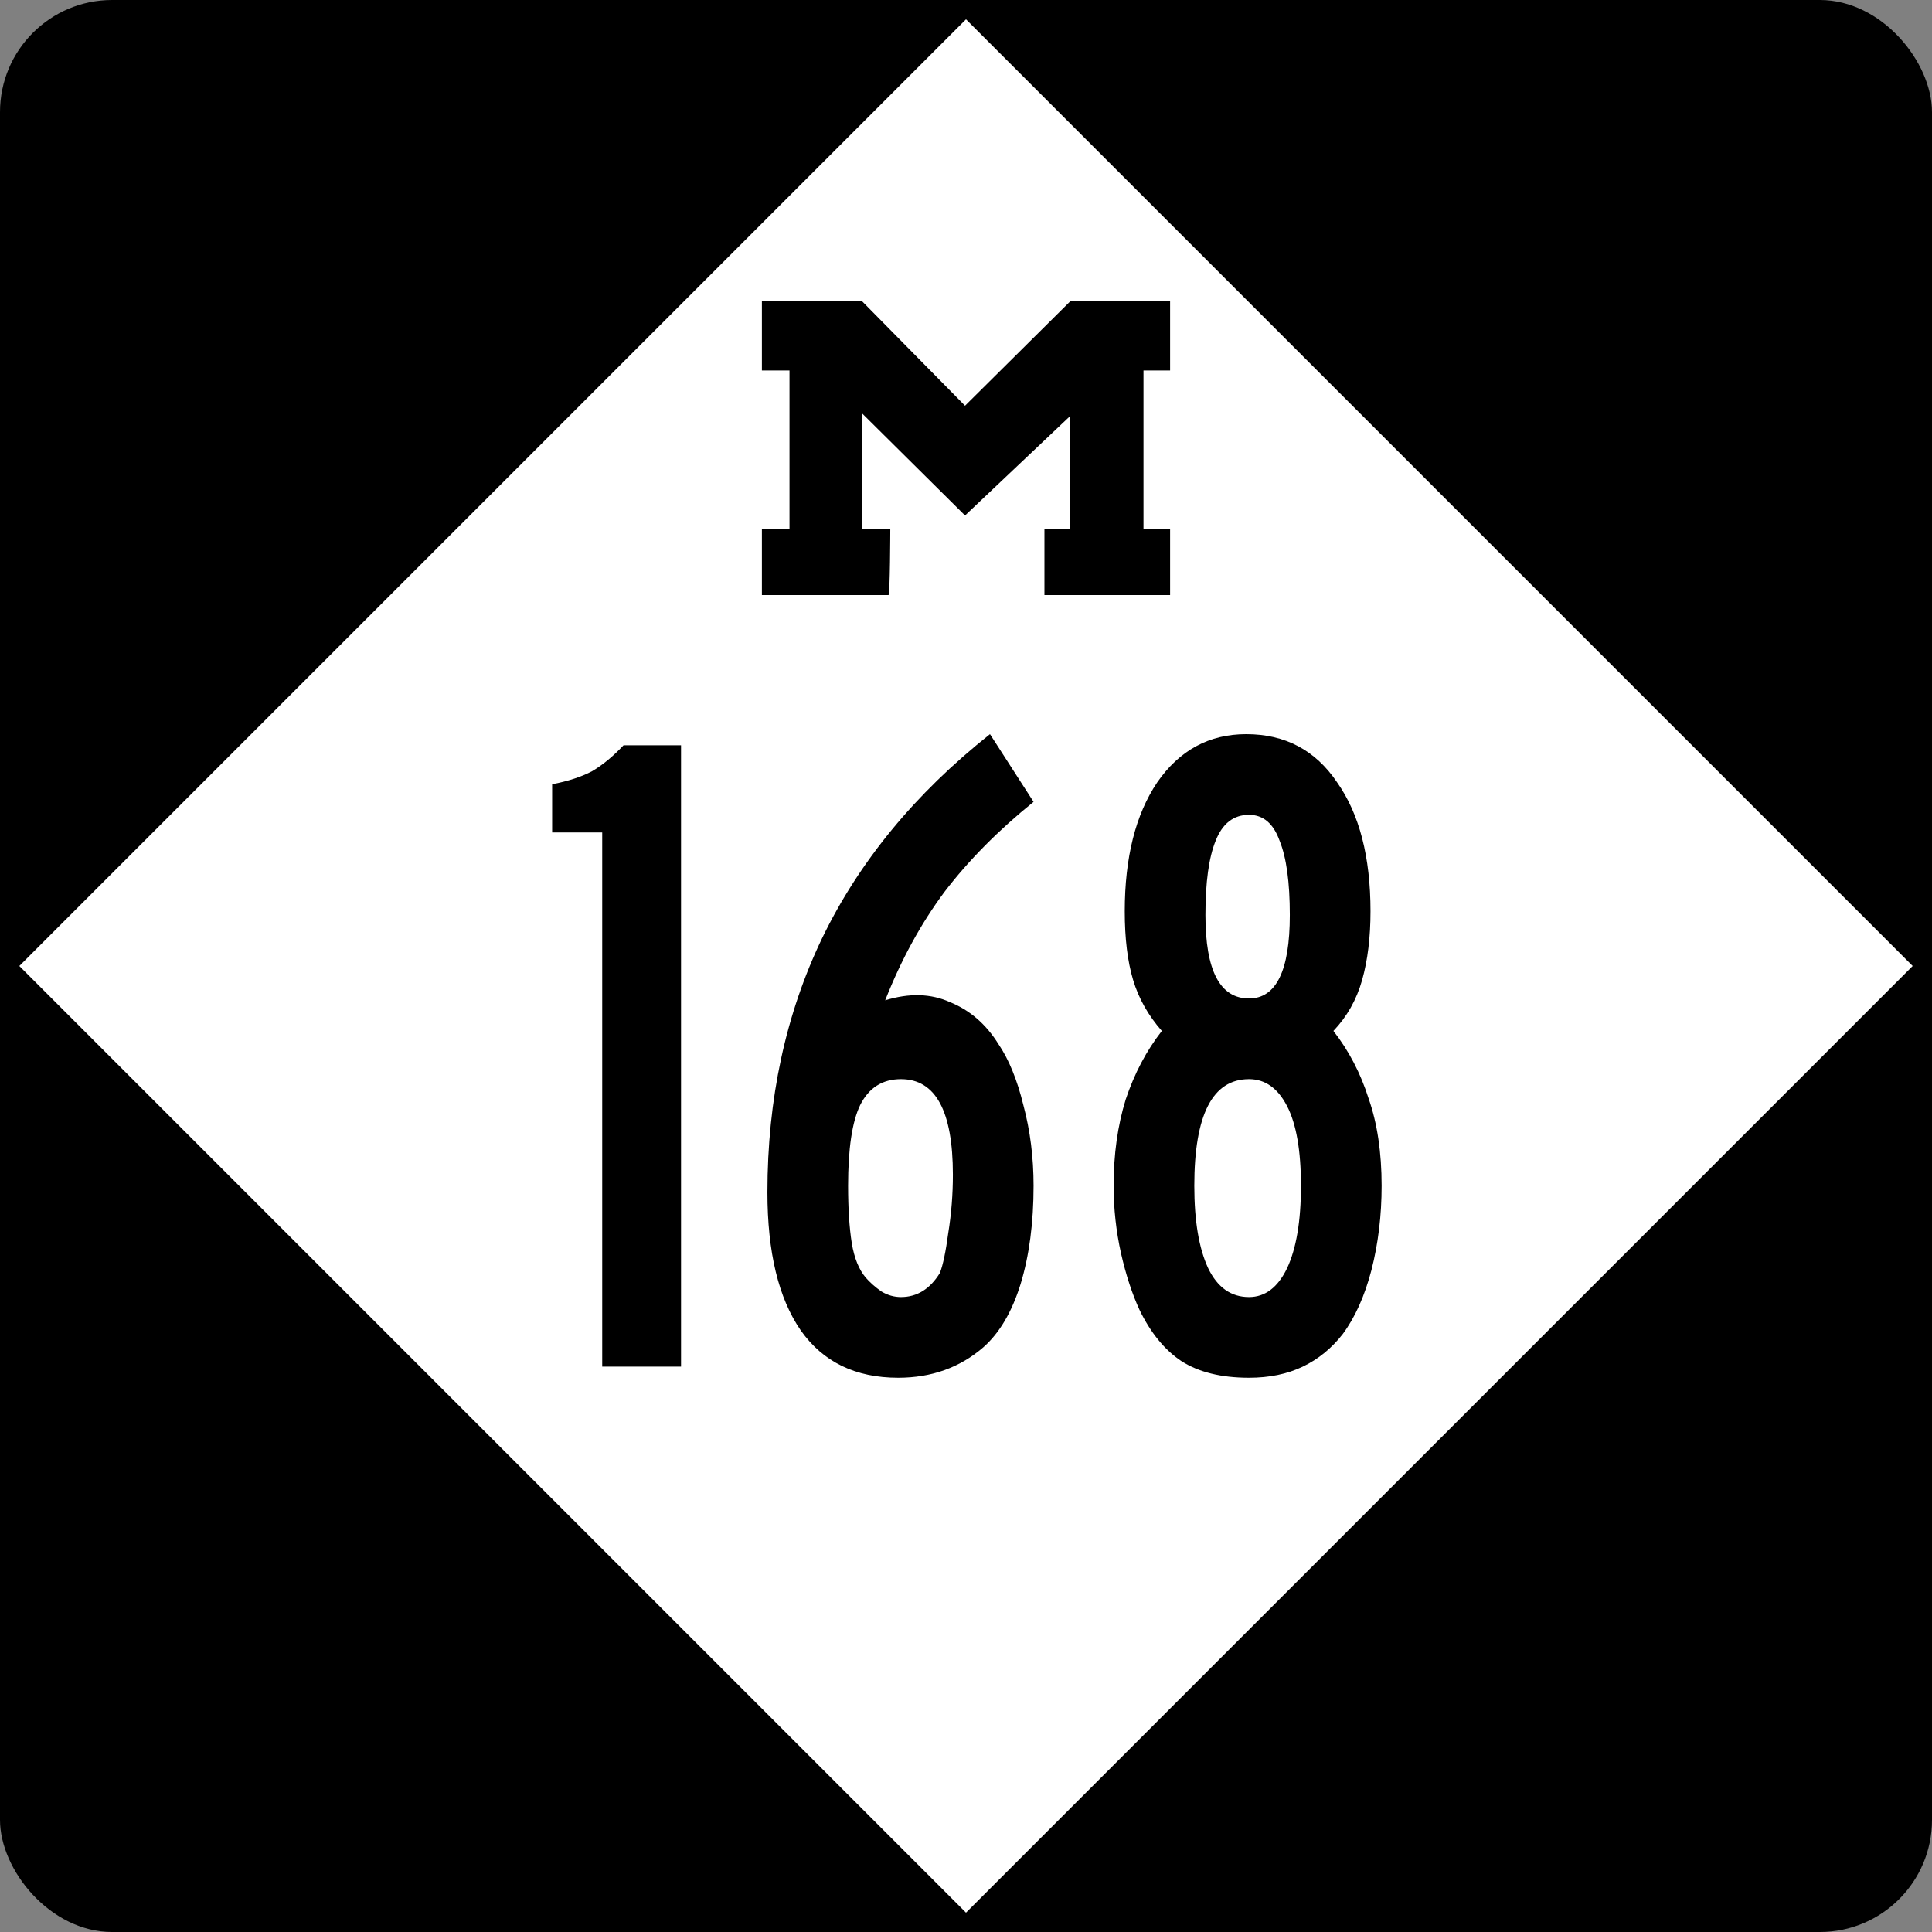 <?xml version="1.0" encoding="UTF-8" standalone="no"?>
<!-- Created with Inkscape (http://www.inkscape.org/) -->
<svg
   xmlns:svg="http://www.w3.org/2000/svg"
   xmlns="http://www.w3.org/2000/svg"
   version="1.0"
   width="500"
   height="500"
   id="svg1489">
  <rect width="100%" height="100%" fill="#808080" stroke="none"/>
  <defs
     id="defs1492" />
  <rect
     width="500"
     height="500"
     rx="29.018"
     ry="29.018"
     x="0"
     y="0"
     style="color:#000000;fill:#000000;fill-opacity:1;fill-rule:nonzero;stroke:none;stroke-width:5.173;stroke-linecap:round;stroke-linejoin:miter;marker:none;marker-start:none;marker-mid:none;marker-end:none;stroke-miterlimit:4;stroke-dasharray:none;stroke-dashoffset:0;stroke-opacity:1;visibility:visible;display:inline;overflow:visible"
     id="blank" />
  <path
     d="M 250,495 L 5,250 L 250,5 L 495,250 L 250,495 z "
     style="color:#000000;fill:#ffffff;fill-opacity:1;fill-rule:nonzero;stroke:none;stroke-width:5.173;stroke-linecap:round;stroke-linejoin:miter;marker:none;marker-start:none;marker-mid:none;marker-end:none;stroke-miterlimit:4;stroke-dasharray:none;stroke-dashoffset:0;stroke-opacity:1;visibility:visible;display:inline;overflow:visible"
     id="diamond" />
  <path
     d="M 197.178,136.942 C 197.647,137.027 204.322,136.942 204.322,136.942 L 204.322,95.875 L 197.178,95.875 L 197.178,78 L 223.139,78 C 223.139,78 249.751,105 249.751,105 L 276.959,78 L 302.822,78 C 302.822,78 302.822,95.875 302.822,95.875 C 302.822,95.875 295.933,95.875 295.933,95.875 C 295.933,95.875 295.933,136.942 295.933,136.942 C 295.933,136.942 302.822,136.942 302.822,136.942 L 302.822,154 L 270.3,154 C 270.3,154 270.3,136.942 270.3,136.942 L 276.959,136.942 C 276.959,136.942 276.959,107.661 276.959,107.661 L 249.751,133.401 C 249.751,133.401 223.139,107.014 223.139,107.014 C 223.139,107.014 223.139,136.942 223.139,136.942 C 223.139,136.942 230.406,136.942 230.406,136.942 C 230.406,136.942 230.356,154 229.939,154 L 197.178,154 C 197.178,154 197.178,136.942 197.178,136.942 z "
     style="fill:#000000"
     id="M" />
  <g
     id="g1459">
    <path
       d="M 155.852,353.68 L 155.852,215.44 L 142.893,215.44 L 142.893,202.96 C 147.052,202.16 150.492,201.04 153.213,199.6 C 155.932,198 158.652,195.76 161.373,192.88 L 176.252,192.88 L 176.252,353.68 L 155.852,353.68 M 267.486,306.88 C 267.486,316.48 266.366,324.96 264.126,332.32 C 261.886,339.52 258.686,344.96 254.526,348.64 C 248.446,353.92 241.086,356.56 232.446,356.56 C 221.406,356.56 213.006,352.48 207.246,344.32 C 201.486,336 198.606,324.08 198.606,308.56 C 198.606,284.4 203.326,262.48 212.766,242.8 C 222.366,222.96 236.846,205.36 256.206,190 L 267.486,207.52 C 258.366,214.88 250.686,222.64 244.446,230.8 C 238.366,238.96 233.246,248.32 229.086,258.88 C 235.326,256.96 240.926,257.12 245.886,259.36 C 251.006,261.44 255.166,265.04 258.366,270.16 C 261.086,274.16 263.246,279.44 264.846,286 C 266.606,292.56 267.486,299.52 267.486,306.88 M 246.606,304 C 246.606,287.52 242.126,279.28 233.166,279.28 C 228.366,279.28 224.846,281.52 222.606,286 C 220.526,290.32 219.486,297.28 219.486,306.88 C 219.486,312.8 219.806,317.76 220.446,321.76 C 221.086,325.6 222.286,328.56 224.046,330.64 C 225.166,331.92 226.526,333.12 228.126,334.24 C 229.726,335.2 231.406,335.68 233.166,335.68 C 237.326,335.68 240.686,333.6 243.246,329.44 C 244.046,327.36 244.766,323.92 245.406,319.12 C 246.206,314.16 246.606,309.12 246.606,304 M 357.565,306.88 C 357.565,314.56 356.685,321.84 354.925,328.72 C 353.165,335.44 350.685,340.96 347.485,345.28 C 344.605,348.96 341.165,351.76 337.165,353.68 C 333.165,355.6 328.525,356.56 323.245,356.56 C 316.045,356.56 310.205,355.12 305.725,352.24 C 301.405,349.36 297.805,344.96 294.925,339.04 C 293.005,334.88 291.405,330 290.125,324.4 C 288.845,318.64 288.205,312.8 288.205,306.88 C 288.205,298.72 289.245,291.28 291.325,284.56 C 293.565,277.84 296.685,271.92 300.685,266.8 C 297.165,262.8 294.685,258.4 293.245,253.6 C 291.805,248.8 291.085,242.88 291.085,235.84 C 291.085,221.92 293.885,210.8 299.485,202.48 C 305.245,194.16 312.925,190 322.525,190 C 332.605,190 340.445,194.16 346.045,202.48 C 351.805,210.64 354.685,221.76 354.685,235.84 C 354.685,242.56 353.965,248.48 352.525,253.6 C 351.085,258.72 348.605,263.12 345.085,266.8 C 349.085,271.92 352.125,277.76 354.205,284.32 C 356.445,290.72 357.565,298.24 357.565,306.88 M 333.805,236.8 C 333.805,228.32 332.925,221.92 331.165,217.6 C 329.565,213.12 326.925,210.88 323.245,210.88 C 319.245,210.88 316.365,213.12 314.605,217.6 C 312.845,221.92 311.965,228.32 311.965,236.8 C 311.965,251.2 315.725,258.4 323.245,258.4 C 330.285,258.4 333.805,251.2 333.805,236.8 M 336.685,306.88 C 336.685,297.76 335.485,290.88 333.085,286.24 C 330.685,281.6 327.405,279.28 323.245,279.28 C 313.805,279.28 309.085,288.48 309.085,306.88 C 309.085,316 310.285,323.12 312.685,328.24 C 315.085,333.2 318.605,335.68 323.245,335.68 C 327.405,335.68 330.685,333.2 333.085,328.24 C 335.485,323.12 336.685,316 336.685,306.88"
       style="font-size:240px;font-style:normal;font-variant:normal;font-weight:normal;font-stretch:normal;text-align:center;line-height:100%;writing-mode:lr-tb;text-anchor:middle;fill-opacity:1;fill-rule:evenodd;stroke:none;font-family:Roadgeek 2005 Series B"
       id="number" />
  </g>
</svg>

